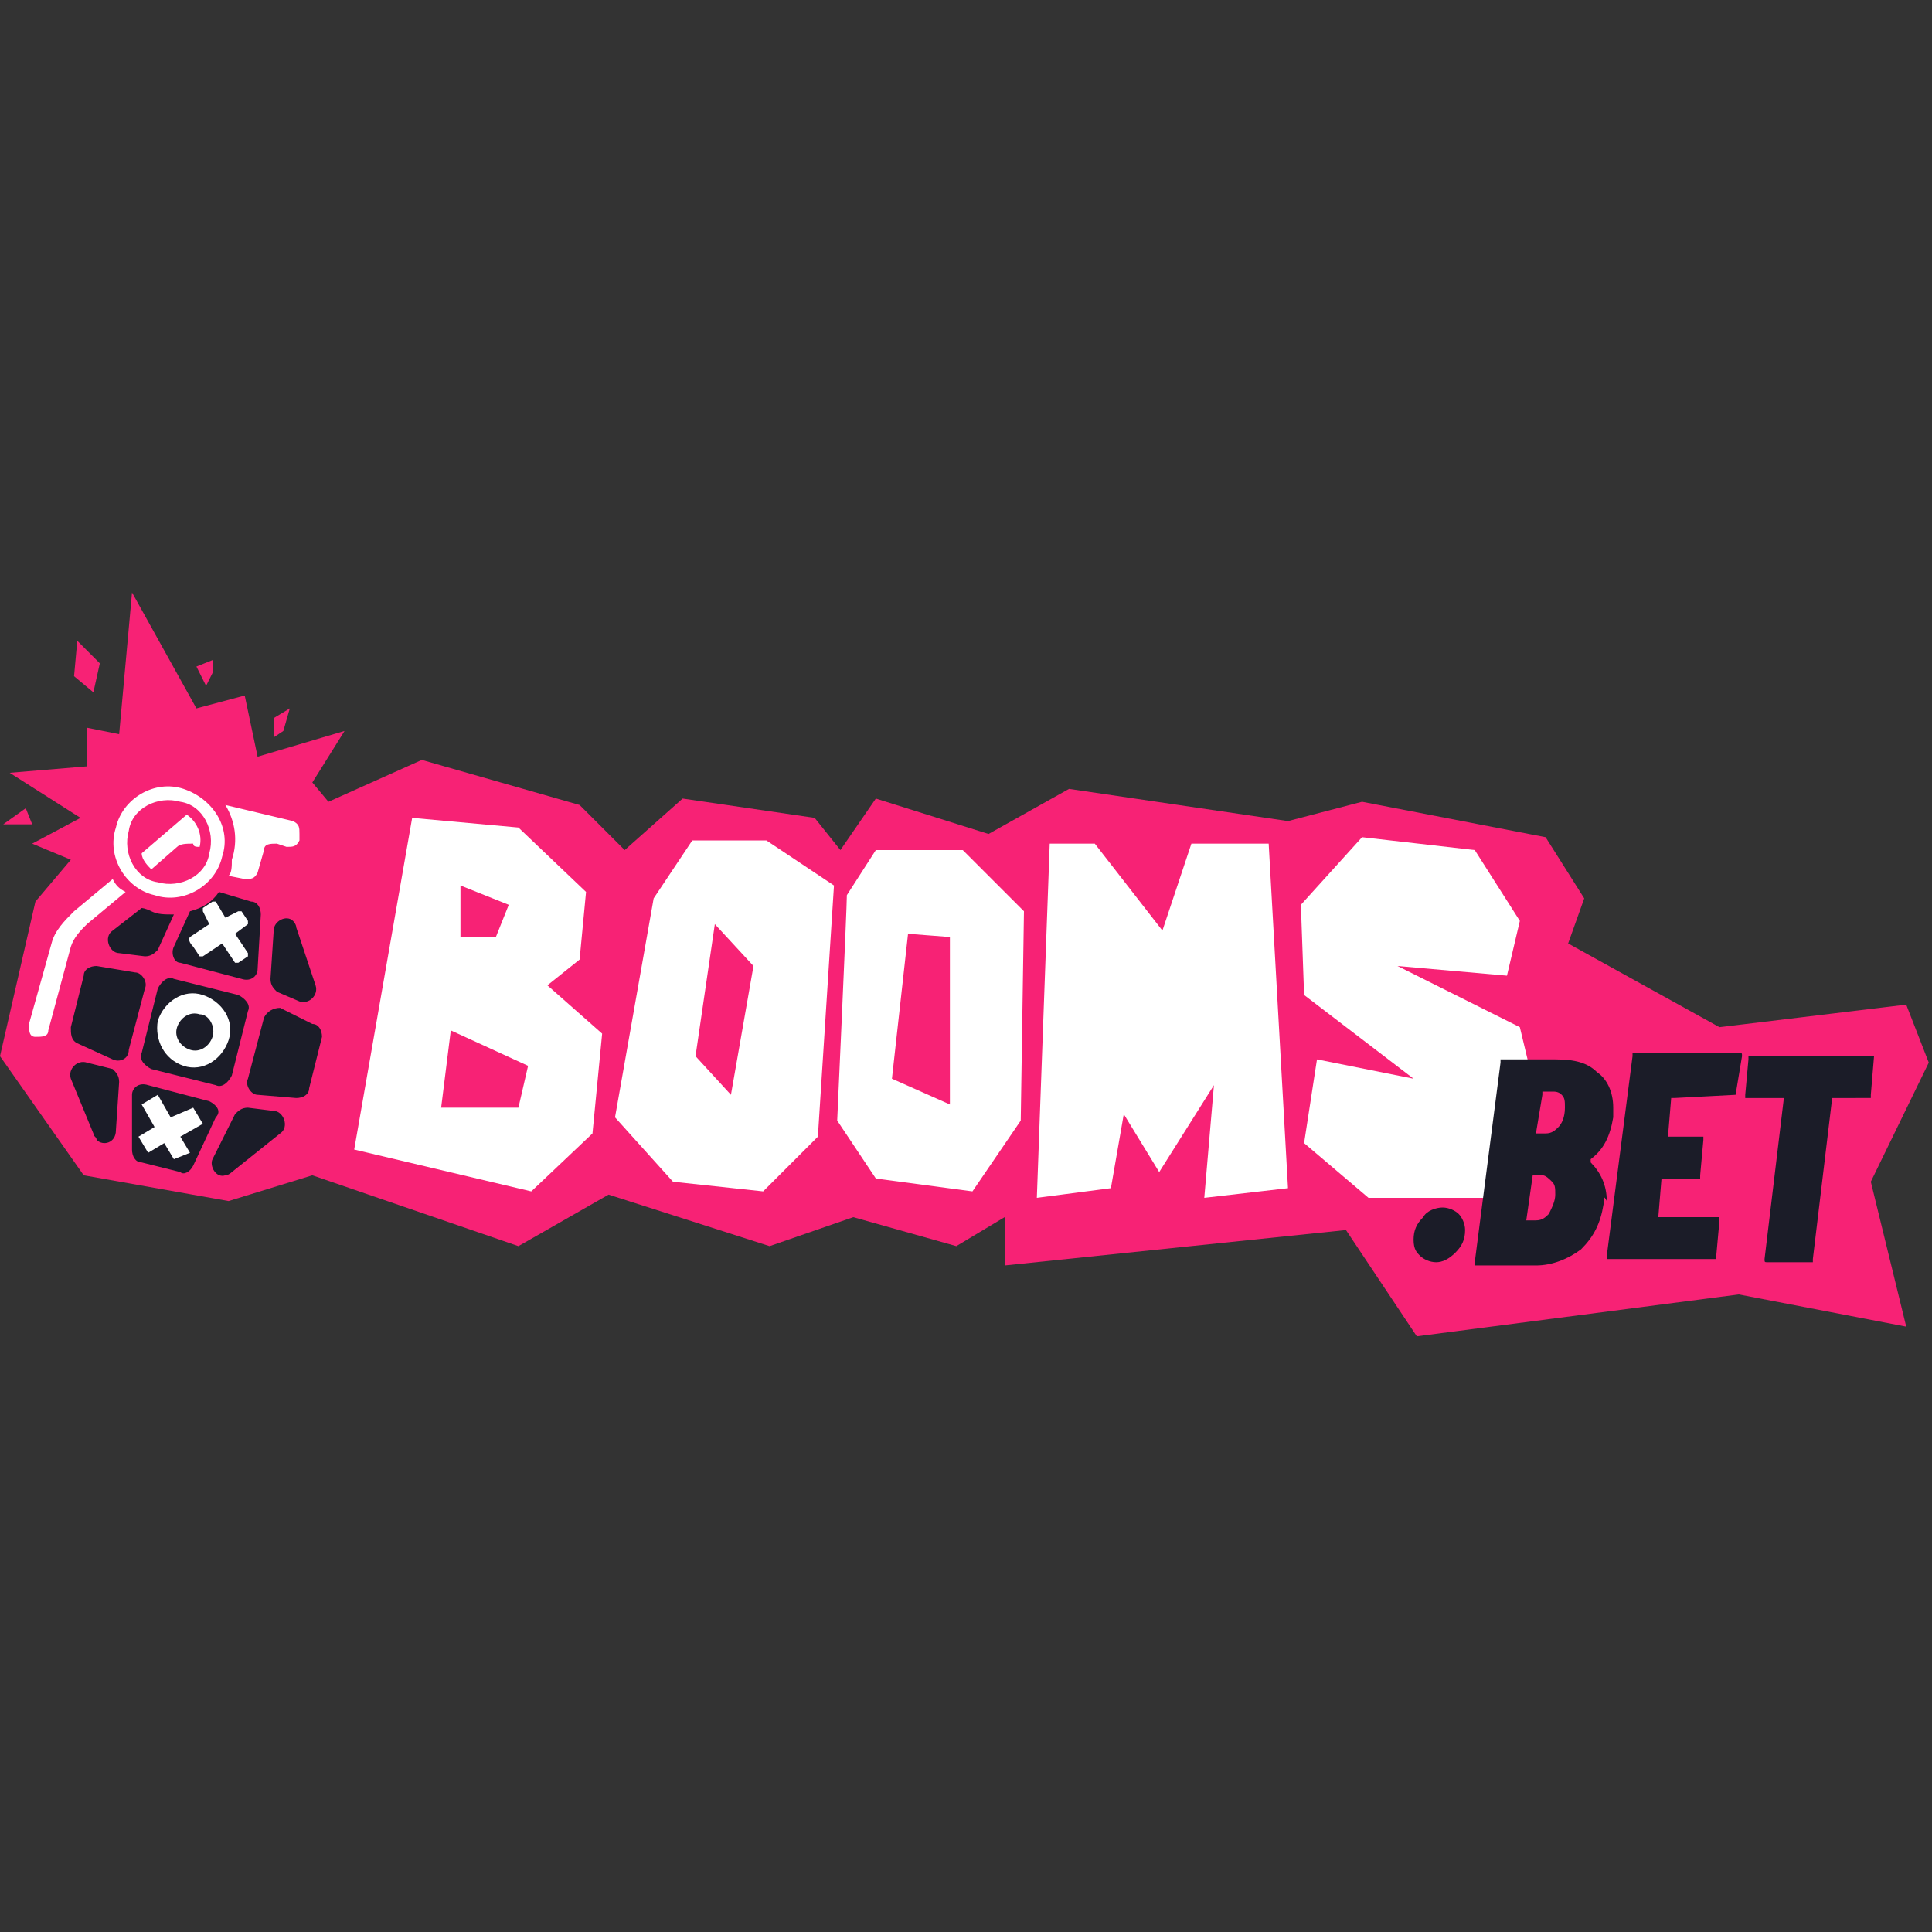 <?xml version="1.0" encoding="iso-8859-1"?>
<!-- Generator: Adobe Illustrator 27.0.0, SVG Export Plug-In . SVG Version: 6.00 Build 0)  -->
<!DOCTYPE svg PUBLIC "-//W3C//DTD SVG 1.1//EN" "http://www.w3.org/Graphics/SVG/1.1/DTD/svg11.dtd">
<svg version="1.1" id="Layer_1" xmlns:x="http://ns.adobe.com/Extensibility/1.0/" xmlns:i="http://ns.adobe.com/AdobeIllustrator/10.0/" xmlns:graph="http://ns.adobe.com/Graphs/1.0/"
	 xmlns="http://www.w3.org/2000/svg" xmlns:xlink="http://www.w3.org/1999/xlink" x="0px" y="0px" width="60px" height="60px"
	 viewBox="0 0 60 60" style="enable-background:new 0 0 60 60;" xml:space="preserve">
<rect x="0" y="0" width="60" height="60" fill="#333333" stroke="none"/>
<style type="text/css">
	.st0{fill:#1B1C28;}
	.st1{fill-rule:evenodd;clip-rule:evenodd;fill:#F72275;}
	.st2{fill-rule:evenodd;clip-rule:evenodd;fill:#FFFFFF;}
	.st3{fill-rule:evenodd;clip-rule:evenodd;fill:#1B1C28;}
</style>
<g>
	<path class="st0" d="M1.7,33.5l0.6-4.1l2.9-2.3l4.1,0.6l1.2,3.5l-0.6,3.5L7,37l-4.1-0.9L1.7,33.5z"/>
	<path class="st1" d="M10.2,24.9l2.9-1.3l4.9,1.4l1.4,1.4l1.8-1.6l4.1,0.6l0.8,1l1.1-1.6l3.5,1.1l2.5-1.4l6.8,1l2.3-0.6l5.7,1.1
		l1.2,1.9l-0.5,1.4l4.7,2.6l5.8-0.7l0.7,1.8l-1.8,3.7l1.1,4.5L54,40.2l-10,1.3l-2.2-3.3l-10.6,1.1v-1.5l-1.5,0.9l-3.2-0.9l-2.6,0.9
		l-5-1.6l-2.8,1.6l-6.4-2.2l-2.6,0.8l-4.5-0.8L0,32.8L1.1,28l1.1-1.3l-1.2-0.5l1.5-0.8L0.3,24l2.4-0.2l0-1.2l1,0.2l0.4-4.4l2,3.6
		l1.5-0.4L8,23.5l2.7-0.8l-1,1.6L10.2,24.9z M2.3,21l0.1-1.1l0.7,0.7l-0.2,0.9L2.3,21z M6.4,21.3l0.2-0.4l0-0.4l-0.5,0.2L6.4,21.3z
		 M0.8,25.1L1,25.6l-0.9,0L0.8,25.1z M8.5,22.3l0,0.6l0.3-0.2L9,22L8.5,22.3z M5.4,29.4l0.5-1.1c0.4-0.1,0.7-0.3,0.9-0.6l1,0.3
		c0.2,0,0.3,0.2,0.3,0.4L8,30.1c0,0.2-0.2,0.4-0.5,0.3l-1.9-0.5C5.4,29.9,5.3,29.6,5.4,29.4z M4.7,28.3c0.2,0.1,0.4,0.1,0.7,0.1
		l-0.5,1.1c-0.1,0.1-0.2,0.2-0.4,0.2l-0.8-0.1c-0.3,0-0.5-0.5-0.2-0.7l0.9-0.7C4.4,28.2,4.5,28.2,4.7,28.3z M9.1,28.6
		c0,0,0.1,0.1,0.1,0.2l0.6,1.8c0.1,0.3-0.2,0.6-0.5,0.5l-0.7-0.3c-0.1-0.1-0.2-0.2-0.2-0.4l0.1-1.5C8.5,28.6,8.9,28.4,9.1,28.6z
		 M2.9,35.2c0,0.1,0.1,0.1,0.1,0.2c0.2,0.2,0.6,0.1,0.6-0.3l0.1-1.5c0-0.2-0.1-0.3-0.2-0.4L2.7,33c-0.3-0.1-0.6,0.2-0.5,0.5
		L2.9,35.2z M6,36.2c-0.1,0.2-0.3,0.3-0.4,0.2l-1.2-0.3c-0.2,0-0.3-0.2-0.3-0.4L4.1,34c0-0.2,0.2-0.4,0.5-0.3l1.9,0.5
		c0.2,0.1,0.4,0.3,0.2,0.5L6,36.2z M7.2,36.4c0,0-0.1,0.1-0.2,0.1c-0.3,0.1-0.5-0.3-0.4-0.5l0.7-1.4c0.1-0.1,0.2-0.2,0.4-0.2
		l0.8,0.1c0.3,0,0.5,0.5,0.2,0.7L7.2,36.4z M5.4,30.4c-0.2-0.1-0.4,0.1-0.5,0.3l-0.5,2c-0.1,0.2,0.1,0.4,0.3,0.5l2,0.5
		c0.2,0.1,0.4-0.1,0.5-0.3l0.5-2c0.1-0.2-0.1-0.4-0.3-0.5L5.4,30.4z M3,30c-0.2,0-0.4,0.1-0.4,0.3l-0.4,1.6c0,0.2,0,0.4,0.2,0.5
		l1.1,0.5c0.2,0.1,0.5,0,0.5-0.3l0.5-1.9c0.1-0.2-0.1-0.5-0.3-0.5L3,30z M9.7,31.8C9.9,31.8,10,32,10,32.2l-0.4,1.6
		c0,0.2-0.2,0.3-0.4,0.3L8,34c-0.2,0-0.4-0.3-0.3-0.5l0.5-1.9c0.1-0.2,0.3-0.3,0.5-0.3L9.7,31.8z"/>
	<path class="st2" d="M12.8,25.4l-1.8,10.3l5.5,1.3l1.9-1.8l0.3-3.1L17,30.6l1-0.8l0.2-2.1l-2.1-2L12.8,25.4z M14.3,27.5v1.6h1.1
		l0.4-1L14.3,27.5z M14,32l-0.3,2.4h2.4l0.3-1.3L14,32z M21.5,26.1l-1.2,1.8l-1.2,6.8l1.8,2l2.8,0.3l1.7-1.7l0.5-7.8l-2.1-1.4H21.5z
		 M22.2,28.7l-0.6,4.1l1.1,1.2l0.7-4L22.2,28.7z M26,34.8c0,0,0.3-6.6,0.3-7l0.9-1.4h2.7l1.9,1.9l-0.1,6.5L30.2,37l-3-0.4L26,34.8z
		 M27.7,33.5l0.5-4.5l1.3,0.1v5.2L27.7,33.5z M32.2,37.2l0.4-11h1.4l2.1,2.7l0.9-2.7h2.4L40,36.9l-2.6,0.3l0.3-3.5L36,36.4l-1.1-1.8
		l-0.4,2.3L32.2,37.2z M46.8,30.3l0.4-1.7l-1.4-2.2L42.3,26l-1.9,2.1l0.1,2.8l3.4,2.6l-3-0.6l-0.4,2.6l2,1.7h3.7l1.6-2.8l-0.6-2.5
		l-3.8-1.9L46.8,30.3z"/>
	<path class="st3" d="M49.8,37.4c-0.1,0.6-0.3,1-0.7,1.4c-0.4,0.3-0.9,0.5-1.4,0.5h-1.8c0,0-0.1,0-0.1,0c0,0,0-0.1,0-0.1l0.8-6.2
		c0,0,0-0.1,0-0.1c0,0,0.1,0,0.1,0h1.6c0.6,0,1,0.1,1.3,0.4c0.3,0.2,0.5,0.6,0.5,1.1c0,0.1,0,0.2,0,0.3c-0.1,0.6-0.3,1-0.7,1.3
		c0,0,0,0,0,0.1c0.3,0.3,0.5,0.7,0.5,1.2C49.8,37.1,49.8,37.2,49.8,37.4z M47.9,34C47.9,34,47.9,34.1,47.9,34l-0.2,1.2c0,0,0,0,0,0
		H48c0.2,0,0.3-0.1,0.4-0.2c0.1-0.1,0.2-0.3,0.2-0.6c0-0.2,0-0.3-0.1-0.4c-0.1-0.1-0.2-0.1-0.3-0.1H47.9z M47.7,37.9
		c0.2,0,0.3-0.1,0.4-0.2c0.1-0.2,0.2-0.4,0.2-0.6c0-0.2,0-0.3-0.1-0.4c-0.1-0.1-0.2-0.2-0.3-0.2h-0.3c0,0,0,0,0,0l-0.2,1.4
		c0,0,0,0,0,0H47.7z M53.9,34C53.9,34,53.9,34,53.9,34l0.2-1.2c0-0.1,0-0.1-0.1-0.1h-3.2c0,0-0.1,0-0.1,0c0,0,0,0,0,0.1l-0.8,6.2
		c0,0,0,0.1,0,0.1c0,0,0,0,0.1,0h3.2c0,0,0.1,0,0.1,0c0,0,0-0.1,0-0.1l0.1-1.1c0,0,0-0.1,0-0.1c0,0,0,0-0.1,0h-1.8c0,0,0,0,0,0
		l0.1-1.2c0,0,0,0,0.1,0h1c0,0,0.1,0,0.1,0c0,0,0-0.1,0-0.1l0.1-1.1c0,0,0-0.1,0-0.1c0,0,0,0-0.1,0h-1c0,0,0,0,0,0l0.1-1.2
		c0,0,0,0,0.1,0L53.9,34C53.8,34,53.9,34,53.9,34z M58.2,32.8C58.2,32.8,58.2,32.7,58.2,32.8l-3.8,0c0,0-0.1,0-0.1,0c0,0,0,0,0,0.1
		l-0.1,1.1c0,0,0,0.1,0,0.1c0,0,0,0,0.1,0h1.1c0,0,0,0,0,0l-0.6,5c0,0.1,0,0.1,0.1,0.1h1.3c0,0,0.1,0,0.1,0c0,0,0-0.1,0-0.1l0.6-5
		c0,0,0,0,0,0H58c0,0,0.1,0,0.1,0c0,0,0-0.1,0-0.1L58.2,32.8C58.2,32.8,58.2,32.8,58.2,32.8z M44.1,39c0.1,0.1,0.3,0.2,0.5,0.2
		c0.2,0,0.4-0.1,0.6-0.3c0.2-0.2,0.3-0.4,0.3-0.7c0-0.2-0.1-0.4-0.2-0.5c-0.1-0.1-0.3-0.2-0.5-0.2c-0.2,0-0.5,0.1-0.6,0.3
		c-0.2,0.2-0.3,0.4-0.3,0.7C43.9,38.8,44,38.9,44.1,39z"/>
	<path class="st2" d="M3.6,25.7c0.2-0.9,1.2-1.5,2.1-1.2s1.5,1.2,1.2,2.1c-0.2,0.9-1.2,1.5-2.1,1.2C3.9,27.6,3.3,26.6,3.6,25.7z
		 M5.6,24.9c-0.7-0.2-1.5,0.2-1.6,0.9c-0.2,0.7,0.2,1.5,0.9,1.6c0.7,0.2,1.5-0.2,1.6-0.9C6.7,25.8,6.3,25,5.6,24.9z M4.4,26.5
		l1.4-1.2c0.3,0.2,0.5,0.6,0.4,1c-0.1,0-0.2,0-0.2-0.1c-0.2,0-0.4,0-0.5,0.1L4.7,27C4.6,26.9,4.4,26.7,4.4,26.5z M2.3,28.3l1.2-1
		c0.1,0.2,0.2,0.3,0.4,0.4l-1.2,1c-0.2,0.2-0.4,0.4-0.5,0.7L1.5,32c0,0.2-0.2,0.2-0.4,0.2c-0.2,0-0.2-0.2-0.2-0.4l0.7-2.5
		C1.7,28.9,2,28.6,2.3,28.3z M7.1,27.2l0.5,0.1c0.2,0,0.3,0,0.4-0.2l0.2-0.7c0-0.2,0.2-0.2,0.4-0.2l0.3,0.1c0.2,0,0.3,0,0.4-0.2
		l0-0.2c0-0.2,0-0.3-0.2-0.4L7,25c0.3,0.5,0.4,1.1,0.2,1.7C7.2,26.9,7.2,27.1,7.1,27.2z M5.9,29.1l0.6-0.4l-0.2-0.4c0,0,0-0.1,0-0.1
		l0.3-0.2c0,0,0.1,0,0.1,0L7,28.5l0.4-0.2c0,0,0.1,0,0.1,0l0.2,0.3c0,0,0,0.1,0,0.1L7.3,29l0.4,0.6c0,0,0,0.1,0,0.1l-0.3,0.2
		c0,0-0.1,0-0.1,0l-0.4-0.6l-0.6,0.4c0,0-0.1,0-0.1,0l-0.2-0.3C5.8,29.2,5.9,29.1,5.9,29.1z M6.3,34.9l-0.7,0.4l0.3,0.5L5.4,36
		l-0.3-0.5l-0.5,0.3l-0.3-0.5l0.5-0.3l-0.4-0.7l0.5-0.3l0.4,0.7L6,34.4L6.3,34.9z M6.2,31.5c-0.3-0.1-0.6,0.1-0.7,0.4
		c-0.1,0.3,0.1,0.6,0.4,0.7c0.3,0.1,0.6-0.1,0.7-0.4C6.7,31.9,6.5,31.5,6.2,31.5z M4.9,31.7c0.2-0.6,0.8-1,1.4-0.8
		c0.6,0.2,1,0.8,0.8,1.4c-0.2,0.6-0.8,1-1.4,0.8S4.8,32.3,4.9,31.7z"/>
</g>
</svg>
